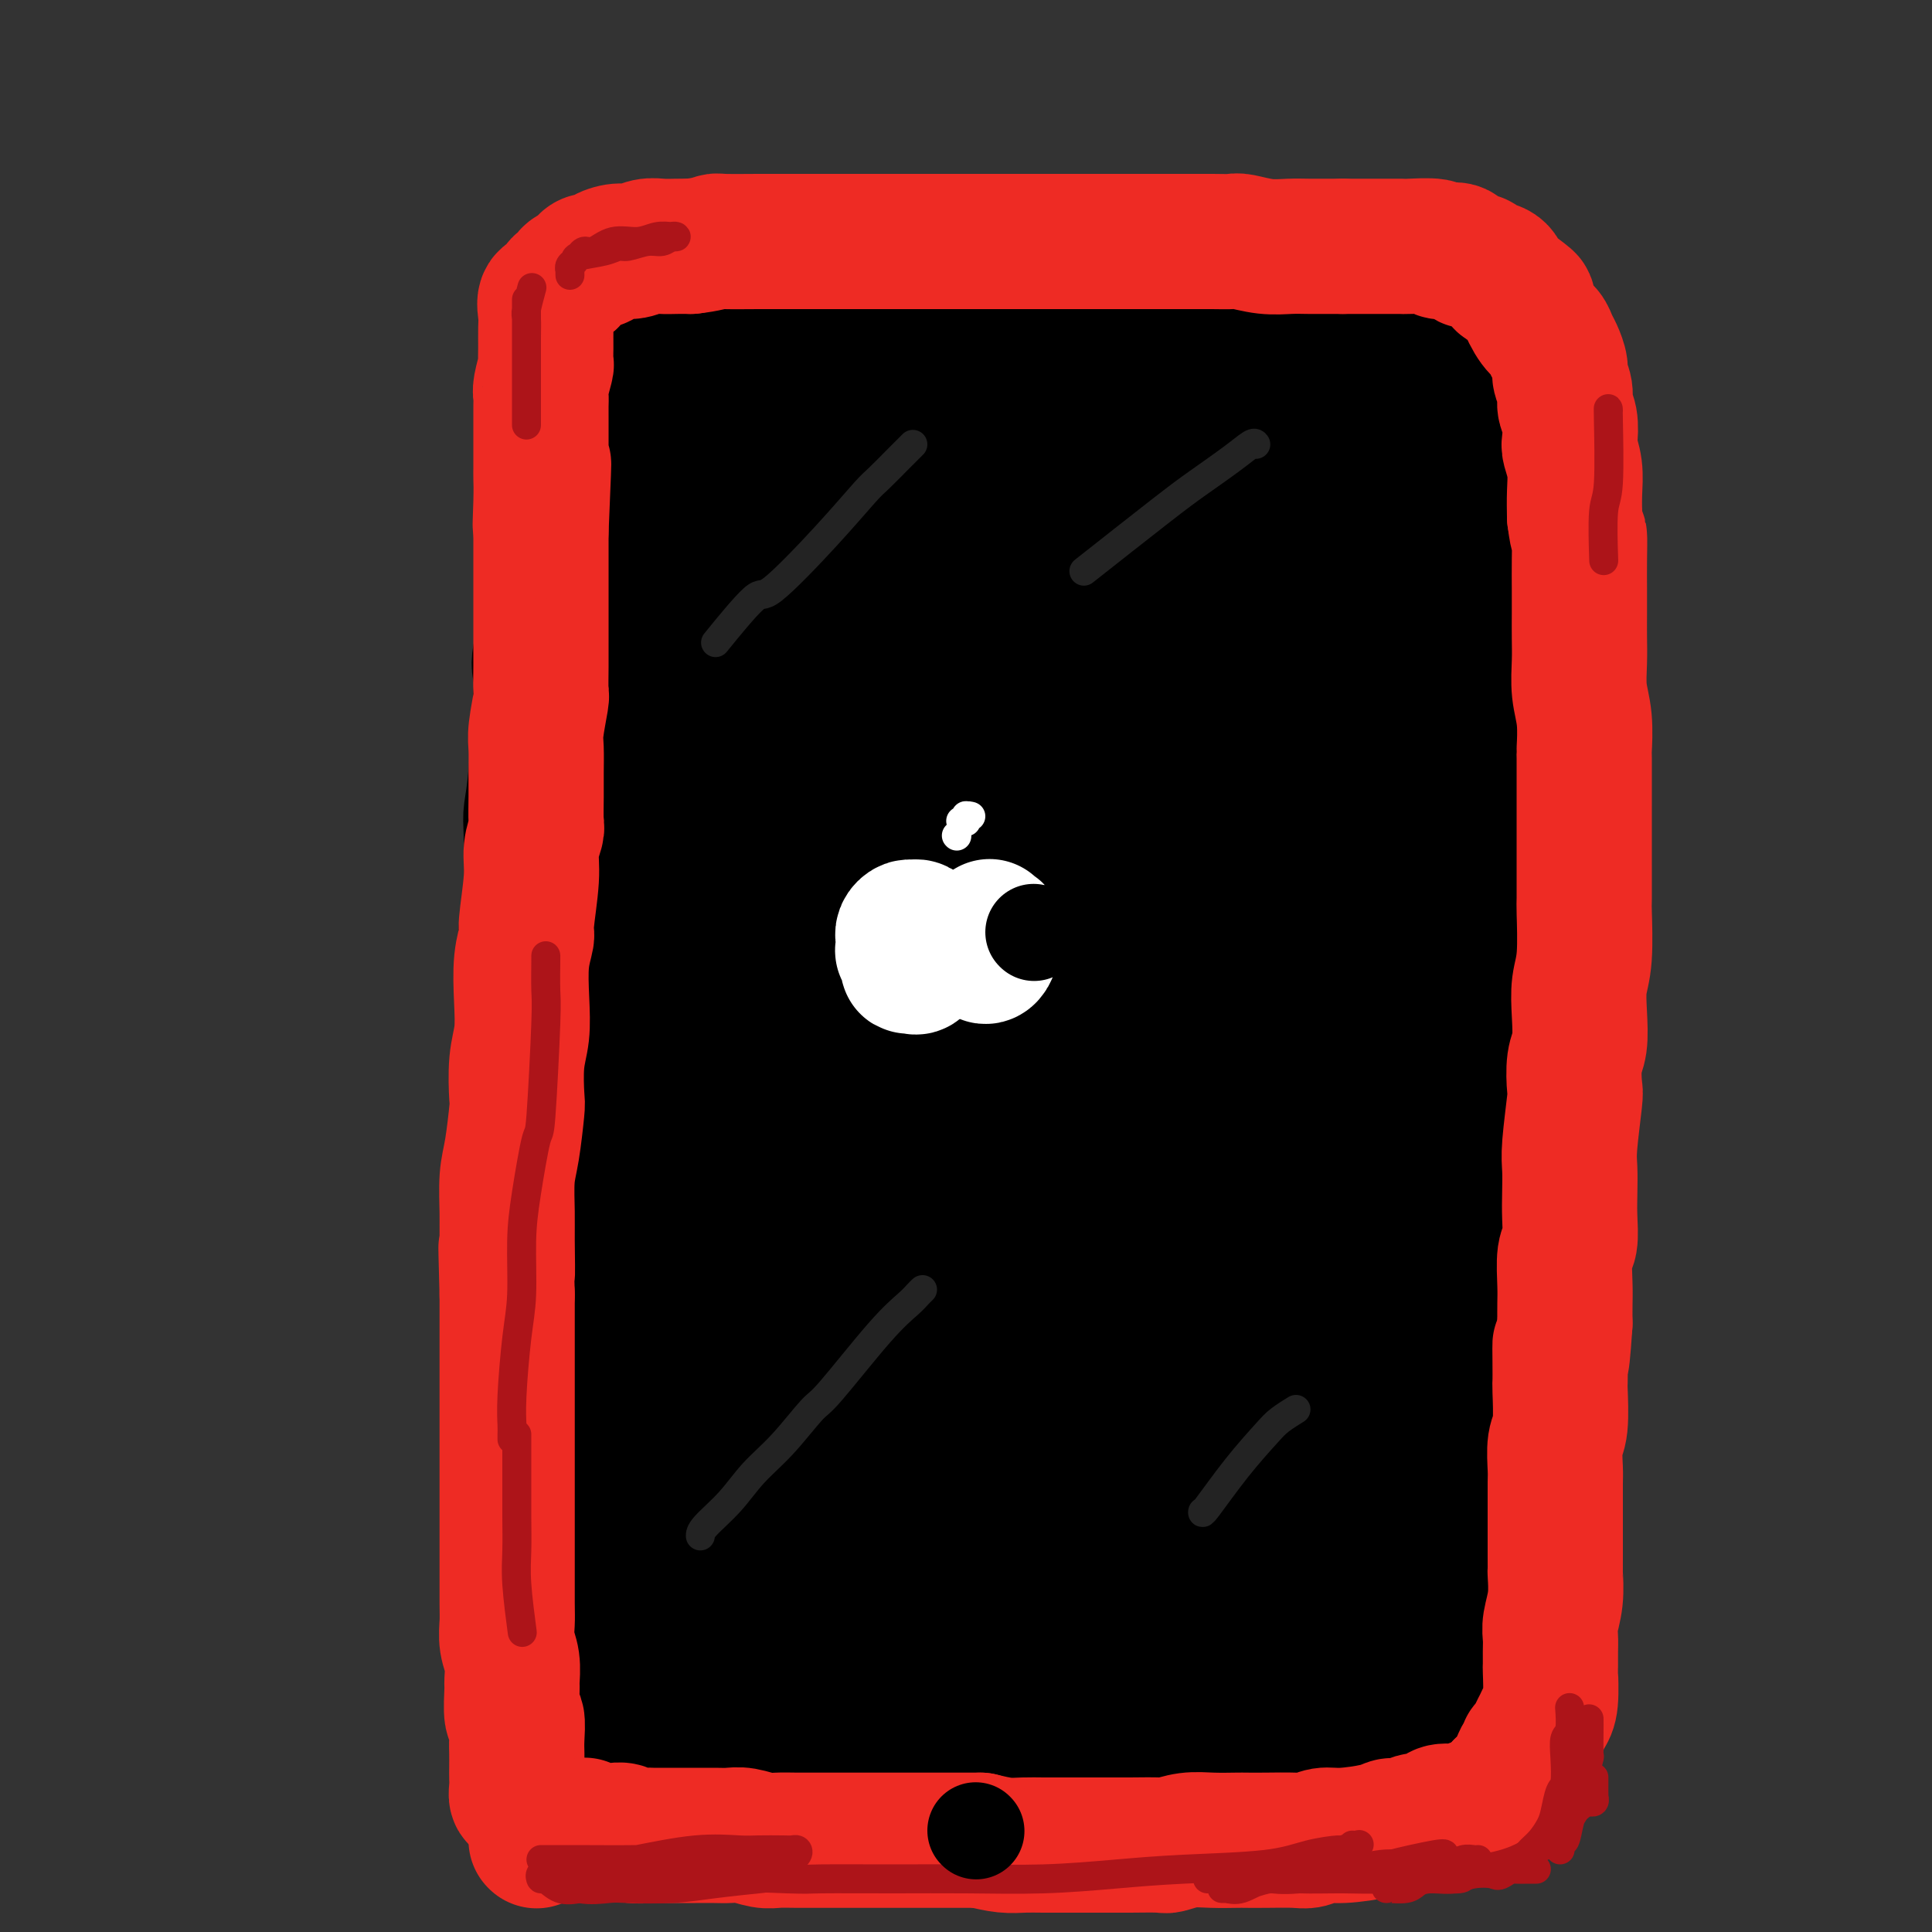 <svg viewBox='0 0 400 400' version='1.1' xmlns='http://www.w3.org/2000/svg' xmlns:xlink='http://www.w3.org/1999/xlink'><rect x="0" y="0" width="400" height="400" fill="#333333" stroke="none"/><g fill='none' stroke='rgb(0,0,0)' stroke-width='28' stroke-linecap='round' stroke-linejoin='round'><path d='M131,70c-0.301,1.032 -0.602,2.063 -1,3c-0.398,0.937 -0.891,1.779 -1,3c-0.109,1.221 0.168,2.822 0,5c-0.168,2.178 -0.781,4.934 -1,6c-0.219,1.066 -0.045,0.443 0,1c0.045,0.557 -0.041,2.296 0,4c0.041,1.704 0.207,3.375 0,5c-0.207,1.625 -0.788,3.205 -1,5c-0.212,1.795 -0.056,3.806 0,6c0.056,2.194 0.011,4.571 0,8c-0.011,3.429 0.011,7.911 0,10c-0.011,2.089 -0.055,1.787 0,3c0.055,1.213 0.211,3.942 0,8c-0.211,4.058 -0.788,9.444 -1,12c-0.212,2.556 -0.061,2.281 0,4c0.061,1.719 0.030,5.431 0,9c-0.030,3.569 -0.061,6.993 0,10c0.061,3.007 0.213,5.595 0,9c-0.213,3.405 -0.790,7.627 -1,11c-0.210,3.373 -0.054,5.898 0,9c0.054,3.102 0.004,6.781 0,10c-0.004,3.219 0.038,5.979 0,9c-0.038,3.021 -0.154,6.305 0,10c0.154,3.695 0.580,7.803 1,11c0.420,3.197 0.834,5.485 1,9c0.166,3.515 0.083,8.258 0,13'/><path d='M127,263c0.322,12.917 0.129,9.710 0,9c-0.129,-0.710 -0.192,1.078 0,3c0.192,1.922 0.639,3.977 1,6c0.361,2.023 0.636,4.012 1,6c0.364,1.988 0.815,3.973 1,6c0.185,2.027 0.102,4.094 0,6c-0.102,1.906 -0.223,3.650 0,5c0.223,1.350 0.792,2.307 1,4c0.208,1.693 0.057,4.121 0,5c-0.057,0.879 -0.020,0.209 0,0c0.020,-0.209 0.021,0.045 0,0c-0.021,-0.045 -0.066,-0.388 0,-1c0.066,-0.612 0.243,-1.492 0,-3c-0.243,-1.508 -0.906,-3.644 -1,-5c-0.094,-1.356 0.381,-1.933 0,-4c-0.381,-2.067 -1.619,-5.623 -2,-9c-0.381,-3.377 0.094,-6.576 0,-8c-0.094,-1.424 -0.757,-1.074 -1,-4c-0.243,-2.926 -0.065,-9.127 0,-12c0.065,-2.873 0.017,-2.417 0,-4c-0.017,-1.583 -0.001,-5.206 0,-8c0.001,-2.794 -0.011,-4.759 0,-7c0.011,-2.241 0.045,-4.759 0,-7c-0.045,-2.241 -0.171,-4.206 0,-6c0.171,-1.794 0.638,-3.416 1,-5c0.362,-1.584 0.619,-3.128 1,-5c0.381,-1.872 0.887,-4.071 1,-6c0.113,-1.929 -0.165,-3.589 0,-5c0.165,-1.411 0.775,-2.572 1,-5c0.225,-2.428 0.064,-6.122 0,-8c-0.064,-1.878 -0.032,-1.939 0,-2'/><path d='M131,199c0.618,-13.403 0.162,-6.909 0,-6c-0.162,0.909 -0.028,-3.767 0,-6c0.028,-2.233 -0.048,-2.025 0,-3c0.048,-0.975 0.219,-3.134 0,-5c-0.219,-1.866 -0.828,-3.439 -1,-5c-0.172,-1.561 0.094,-3.109 0,-5c-0.094,-1.891 -0.547,-4.126 -1,-6c-0.453,-1.874 -0.906,-3.387 -1,-5c-0.094,-1.613 0.171,-3.327 0,-5c-0.171,-1.673 -0.778,-3.306 -1,-5c-0.222,-1.694 -0.060,-3.449 0,-5c0.060,-1.551 0.016,-2.897 0,-5c-0.016,-2.103 -0.004,-4.962 0,-6c0.004,-1.038 0.001,-0.255 0,-2c-0.001,-1.745 -0.001,-6.018 0,-8c0.001,-1.982 0.001,-1.674 0,-2c-0.001,-0.326 -0.004,-1.288 0,-2c0.004,-0.712 0.015,-1.176 0,-2c-0.015,-0.824 -0.057,-2.009 0,-3c0.057,-0.991 0.211,-1.788 0,-3c-0.211,-1.212 -0.789,-2.839 -1,-4c-0.211,-1.161 -0.057,-1.857 0,-3c0.057,-1.143 0.015,-2.734 0,-4c-0.015,-1.266 -0.004,-2.207 0,-3c0.004,-0.793 0.001,-1.436 0,-3c-0.001,-1.564 -0.000,-4.047 0,-5c0.000,-0.953 0.000,-0.377 0,-1c-0.000,-0.623 -0.000,-2.445 0,-4c0.000,-1.555 0.000,-2.842 0,-4c-0.000,-1.158 -0.000,-2.188 0,-3c0.000,-0.812 0.000,-1.406 0,-2'/><path d='M126,74c-0.546,-19.703 0.590,-6.460 1,-2c0.410,4.460 0.094,0.138 0,-2c-0.094,-2.138 0.034,-2.091 0,-2c-0.034,0.091 -0.230,0.227 0,0c0.230,-0.227 0.887,-0.816 1,-1c0.113,-0.184 -0.318,0.039 0,0c0.318,-0.039 1.386,-0.339 2,-1c0.614,-0.661 0.773,-1.683 1,-2c0.227,-0.317 0.523,0.073 1,0c0.477,-0.073 1.135,-0.607 2,-1c0.865,-0.393 1.935,-0.645 3,-1c1.065,-0.355 2.123,-0.813 3,-1c0.877,-0.187 1.573,-0.103 2,0c0.427,0.103 0.585,0.224 2,0c1.415,-0.224 4.087,-0.792 5,-1c0.913,-0.208 0.066,-0.056 1,0c0.934,0.056 3.649,0.015 5,0c1.351,-0.015 1.338,-0.004 2,0c0.662,0.004 2.000,0.001 4,0c2.000,-0.001 4.662,-0.000 6,0c1.338,0.000 1.351,0.000 2,0c0.649,-0.000 1.933,-0.000 3,0c1.067,0.000 1.917,0.000 3,0c1.083,-0.000 2.399,-0.000 4,0c1.601,0.000 3.488,0.001 5,0c1.512,-0.001 2.651,-0.004 4,0c1.349,0.004 2.908,0.015 4,0c1.092,-0.015 1.715,-0.056 3,0c1.285,0.056 3.231,0.207 5,0c1.769,-0.207 3.363,-0.774 5,-1c1.637,-0.226 3.319,-0.113 5,0'/><path d='M210,59c12.121,-0.249 7.423,0.130 6,0c-1.423,-0.130 0.429,-0.767 2,-1c1.571,-0.233 2.861,-0.062 4,0c1.139,0.062 2.128,0.016 4,0c1.872,-0.016 4.629,-0.000 6,0c1.371,0.000 1.357,-0.014 2,0c0.643,0.014 1.942,0.056 3,0c1.058,-0.056 1.873,-0.211 3,0c1.127,0.211 2.566,0.789 4,1c1.434,0.211 2.864,0.056 4,0c1.136,-0.056 1.979,-0.011 3,0c1.021,0.011 2.219,-0.011 3,0c0.781,0.011 1.143,0.056 2,0c0.857,-0.056 2.207,-0.211 4,0c1.793,0.211 4.028,0.789 5,1c0.972,0.211 0.679,0.056 1,0c0.321,-0.056 1.255,-0.011 2,0c0.745,0.011 1.301,-0.011 2,0c0.699,0.011 1.542,0.055 2,0c0.458,-0.055 0.531,-0.208 1,0c0.469,0.208 1.333,0.776 2,1c0.667,0.224 1.137,0.104 2,0c0.863,-0.104 2.118,-0.193 3,0c0.882,0.193 1.392,0.667 2,1c0.608,0.333 1.315,0.524 2,1c0.685,0.476 1.349,1.237 2,2c0.651,0.763 1.288,1.528 2,2c0.712,0.472 1.500,0.652 2,1c0.500,0.348 0.711,0.863 1,1c0.289,0.137 0.654,-0.104 1,0c0.346,0.104 0.673,0.552 1,1'/><path d='M293,70c2.064,1.816 0.724,1.857 1,2c0.276,0.143 2.167,0.387 3,1c0.833,0.613 0.609,1.594 1,2c0.391,0.406 1.396,0.236 2,1c0.604,0.764 0.805,2.461 1,3c0.195,0.539 0.382,-0.081 1,1c0.618,1.081 1.668,3.864 2,5c0.332,1.136 -0.052,0.625 0,1c0.052,0.375 0.540,1.635 1,3c0.460,1.365 0.893,2.837 1,4c0.107,1.163 -0.111,2.019 0,3c0.111,0.981 0.552,2.086 1,3c0.448,0.914 0.905,1.638 1,3c0.095,1.362 -0.171,3.364 0,5c0.171,1.636 0.778,2.907 1,4c0.222,1.093 0.058,2.007 0,3c-0.058,0.993 -0.012,2.064 0,4c0.012,1.936 -0.011,4.737 0,6c0.011,1.263 0.055,0.988 0,2c-0.055,1.012 -0.211,3.311 0,5c0.211,1.689 0.789,2.766 1,4c0.211,1.234 0.057,2.623 0,4c-0.057,1.377 -0.015,2.742 0,4c0.015,1.258 0.004,2.411 0,4c-0.004,1.589 -0.001,3.616 0,5c0.001,1.384 0.000,2.127 0,4c-0.000,1.873 -0.000,4.878 0,6c0.000,1.122 0.000,0.363 0,1c-0.000,0.637 -0.000,2.672 0,4c0.000,1.328 0.000,1.951 0,3c-0.000,1.049 -0.000,2.525 0,4'/><path d='M310,174c0.293,11.882 0.026,5.587 0,4c-0.026,-1.587 0.189,1.533 0,5c-0.189,3.467 -0.783,7.281 -1,9c-0.217,1.719 -0.058,1.344 0,2c0.058,0.656 0.016,2.344 0,5c-0.016,2.656 -0.004,6.280 0,8c0.004,1.720 0.001,1.534 0,3c-0.001,1.466 -0.000,4.582 0,7c0.000,2.418 0.000,4.138 0,5c-0.000,0.862 -0.000,0.865 0,2c0.000,1.135 0.000,3.402 0,5c-0.000,1.598 -0.000,2.525 0,5c0.000,2.475 0.000,6.496 0,8c-0.000,1.504 -0.000,0.492 0,2c0.000,1.508 0.000,5.537 0,8c-0.000,2.463 -0.000,3.359 0,4c0.000,0.641 0.000,1.026 0,2c-0.000,0.974 -0.000,2.537 0,5c0.000,2.463 0.000,5.826 0,7c-0.000,1.174 -0.000,0.161 0,2c0.000,1.839 0.000,6.532 0,8c-0.000,1.468 -0.000,-0.288 0,1c0.000,1.288 0.000,5.621 0,7c-0.000,1.379 -0.000,-0.196 0,1c0.000,1.196 0.000,5.162 0,7c0.000,1.838 0.000,1.548 0,2c0.000,0.452 0.000,1.646 0,3c0.000,1.354 0.000,2.868 0,4c0.000,1.132 0.000,1.882 0,3c0.000,1.118 0.000,2.605 0,4c0.000,1.395 0.000,2.697 0,4'/><path d='M309,316c-0.094,22.095 0.171,6.331 0,2c-0.171,-4.331 -0.778,2.769 -1,6c-0.222,3.231 -0.058,2.592 0,3c0.058,0.408 0.012,1.861 0,3c-0.012,1.139 0.012,1.963 0,3c-0.012,1.037 -0.060,2.287 0,3c0.060,0.713 0.227,0.890 0,1c-0.227,0.110 -0.848,0.154 -1,1c-0.152,0.846 0.166,2.496 0,3c-0.166,0.504 -0.817,-0.136 -1,1c-0.183,1.136 0.103,4.048 0,5c-0.103,0.952 -0.596,-0.054 -1,0c-0.404,0.054 -0.719,1.170 -1,2c-0.281,0.830 -0.528,1.373 -1,2c-0.472,0.627 -1.168,1.337 -2,2c-0.832,0.663 -1.802,1.278 -3,2c-1.198,0.722 -2.626,1.551 -4,2c-1.374,0.449 -2.693,0.516 -4,1c-1.307,0.484 -2.603,1.383 -4,2c-1.397,0.617 -2.896,0.953 -4,1c-1.104,0.047 -1.812,-0.194 -3,0c-1.188,0.194 -2.854,0.823 -4,1c-1.146,0.177 -1.770,-0.097 -4,0c-2.230,0.097 -6.066,0.565 -9,1c-2.934,0.435 -4.965,0.838 -6,1c-1.035,0.162 -1.072,0.085 -2,0c-0.928,-0.085 -2.746,-0.177 -5,0c-2.254,0.177 -4.944,0.625 -7,1c-2.056,0.375 -3.477,0.678 -5,1c-1.523,0.322 -3.150,0.663 -5,1c-1.850,0.337 -3.925,0.668 -6,1'/><path d='M226,368c-10.357,1.487 -8.249,1.704 -8,2c0.249,0.296 -1.361,0.672 -3,1c-1.639,0.328 -3.307,0.610 -5,1c-1.693,0.390 -3.413,0.888 -5,1c-1.587,0.112 -3.042,-0.162 -5,0c-1.958,0.162 -4.418,0.760 -6,1c-1.582,0.240 -2.285,0.121 -3,0c-0.715,-0.121 -1.442,-0.243 -3,0c-1.558,0.243 -3.948,0.850 -5,1c-1.052,0.150 -0.768,-0.156 -2,0c-1.232,0.156 -3.981,0.773 -5,1c-1.019,0.227 -0.307,0.065 -1,0c-0.693,-0.065 -2.792,-0.031 -4,0c-1.208,0.031 -1.525,0.061 -2,0c-0.475,-0.061 -1.109,-0.212 -2,0c-0.891,0.212 -2.038,0.789 -3,1c-0.962,0.211 -1.739,0.057 -3,0c-1.261,-0.057 -3.007,-0.015 -4,0c-0.993,0.015 -1.234,0.005 -2,0c-0.766,-0.005 -2.058,-0.005 -3,0c-0.942,0.005 -1.534,0.015 -2,0c-0.466,-0.015 -0.807,-0.056 -2,0c-1.193,0.056 -3.239,0.207 -4,0c-0.761,-0.207 -0.239,-0.772 -1,-1c-0.761,-0.228 -2.806,-0.118 -4,0c-1.194,0.118 -1.538,0.242 -2,0c-0.462,-0.242 -1.044,-0.852 -2,-1c-0.956,-0.148 -2.287,0.167 -3,0c-0.713,-0.167 -0.807,-0.814 -1,-1c-0.193,-0.186 -0.484,0.090 -1,0c-0.516,-0.090 -1.258,-0.545 -2,-1'/><path d='M128,373c-5.672,-0.679 -1.853,-0.376 -1,-1c0.853,-0.624 -1.261,-2.174 -2,-3c-0.739,-0.826 -0.103,-0.929 0,-1c0.103,-0.071 -0.326,-0.110 -1,-1c-0.674,-0.890 -1.594,-2.632 -2,-3c-0.406,-0.368 -0.297,0.639 -1,0c-0.703,-0.639 -2.217,-2.925 -3,-4c-0.783,-1.075 -0.836,-0.941 -1,-1c-0.164,-0.059 -0.440,-0.312 -1,-1c-0.560,-0.688 -1.403,-1.811 -2,-3c-0.597,-1.189 -0.949,-2.444 -1,-3c-0.051,-0.556 0.197,-0.413 0,-1c-0.197,-0.587 -0.840,-1.905 -1,-3c-0.160,-1.095 0.163,-1.968 0,-3c-0.163,-1.032 -0.813,-2.225 -1,-3c-0.187,-0.775 0.090,-1.134 0,-3c-0.090,-1.866 -0.546,-5.239 -1,-7c-0.454,-1.761 -0.906,-1.909 -1,-3c-0.094,-1.091 0.171,-3.126 0,-5c-0.171,-1.874 -0.778,-3.588 -1,-5c-0.222,-1.412 -0.060,-2.522 0,-5c0.060,-2.478 0.016,-6.324 0,-8c-0.016,-1.676 -0.004,-1.180 0,-2c0.004,-0.820 0.001,-2.955 0,-6c-0.001,-3.045 -0.000,-7.001 0,-9c0.000,-1.999 0.000,-2.042 0,-3c-0.000,-0.958 -0.000,-2.831 0,-6c0.000,-3.169 0.000,-7.633 0,-10c-0.000,-2.367 -0.000,-2.637 0,-4c0.000,-1.363 0.000,-3.818 0,-6c-0.000,-2.182 -0.000,-4.091 0,-6'/><path d='M108,254c-0.000,-11.281 -0.001,-6.983 0,-8c0.001,-1.017 0.004,-7.348 0,-10c-0.004,-2.652 -0.015,-1.623 0,-4c0.015,-2.377 0.056,-8.158 0,-11c-0.056,-2.842 -0.207,-2.745 0,-4c0.207,-1.255 0.774,-3.862 1,-7c0.226,-3.138 0.112,-6.806 0,-10c-0.112,-3.194 -0.223,-5.915 0,-8c0.223,-2.085 0.781,-3.535 1,-7c0.219,-3.465 0.098,-8.945 0,-12c-0.098,-3.055 -0.173,-3.686 0,-5c0.173,-1.314 0.594,-3.312 1,-8c0.406,-4.688 0.797,-12.065 1,-16c0.203,-3.935 0.219,-4.427 0,-5c-0.219,-0.573 -0.672,-1.226 0,-4c0.672,-2.774 2.469,-7.669 3,-10c0.531,-2.331 -0.205,-2.099 0,-4c0.205,-1.901 1.349,-5.934 2,-9c0.651,-3.066 0.807,-5.163 1,-7c0.193,-1.837 0.422,-3.414 1,-6c0.578,-2.586 1.504,-6.181 2,-8c0.496,-1.819 0.564,-1.860 1,-3c0.436,-1.140 1.242,-3.377 2,-5c0.758,-1.623 1.467,-2.632 2,-4c0.533,-1.368 0.888,-3.094 2,-5c1.112,-1.906 2.981,-3.993 5,-6c2.019,-2.007 4.187,-3.936 6,-5c1.813,-1.064 3.269,-1.265 5,-2c1.731,-0.735 3.735,-2.006 6,-3c2.265,-0.994 4.790,-1.713 7,-2c2.210,-0.287 4.105,-0.144 6,0'/><path d='M163,56c3.277,-0.475 4.971,-0.663 7,-1c2.029,-0.337 4.394,-0.822 7,-1c2.606,-0.178 5.452,-0.048 8,0c2.548,0.048 4.797,0.013 7,0c2.203,-0.013 4.360,-0.003 6,0c1.640,0.003 2.762,-0.000 7,0c4.238,0.000 11.593,0.003 15,0c3.407,-0.003 2.866,-0.013 3,0c0.134,0.013 0.945,0.049 3,0c2.055,-0.049 5.356,-0.183 8,0c2.644,0.183 4.632,0.681 6,1c1.368,0.319 2.116,0.457 5,1c2.884,0.543 7.902,1.492 10,2c2.098,0.508 1.274,0.575 2,1c0.726,0.425 3.002,1.207 5,2c1.998,0.793 3.719,1.597 6,3c2.281,1.403 5.124,3.406 7,5c1.876,1.594 2.787,2.778 4,4c1.213,1.222 2.729,2.480 4,4c1.271,1.520 2.296,3.301 3,5c0.704,1.699 1.085,3.316 2,5c0.915,1.684 2.362,3.437 3,5c0.638,1.563 0.466,2.937 2,7c1.534,4.063 4.775,10.815 6,14c1.225,3.185 0.433,2.802 0,4c-0.433,1.198 -0.508,3.977 0,8c0.508,4.023 1.600,9.291 2,12c0.400,2.709 0.107,2.860 0,5c-0.107,2.140 -0.029,6.268 0,10c0.029,3.732 0.008,7.066 0,11c-0.008,3.934 -0.004,8.467 0,13'/><path d='M301,176c0.518,12.285 0.815,11.496 1,13c0.185,1.504 0.260,5.300 0,11c-0.260,5.700 -0.855,13.304 -1,17c-0.145,3.696 0.161,3.485 0,6c-0.161,2.515 -0.788,7.757 -1,12c-0.212,4.243 -0.007,7.486 0,11c0.007,3.514 -0.183,7.300 -1,11c-0.817,3.700 -2.260,7.315 -3,11c-0.740,3.685 -0.776,7.441 -1,11c-0.224,3.559 -0.635,6.919 -1,10c-0.365,3.081 -0.683,5.881 -1,8c-0.317,2.119 -0.632,3.558 -1,7c-0.368,3.442 -0.788,8.886 -1,11c-0.212,2.114 -0.217,0.896 -1,3c-0.783,2.104 -2.343,7.528 -3,10c-0.657,2.472 -0.409,1.991 -1,3c-0.591,1.009 -2.021,3.509 -4,6c-1.979,2.491 -4.509,4.972 -7,7c-2.491,2.028 -4.944,3.604 -8,5c-3.056,1.396 -6.717,2.613 -10,4c-3.283,1.387 -6.190,2.944 -10,4c-3.810,1.056 -8.524,1.612 -13,2c-4.476,0.388 -8.715,0.607 -13,1c-4.285,0.393 -8.617,0.959 -13,1c-4.383,0.041 -8.816,-0.444 -13,-1c-4.184,-0.556 -8.120,-1.181 -12,-2c-3.880,-0.819 -7.705,-1.830 -11,-3c-3.295,-1.170 -6.058,-2.499 -9,-4c-2.942,-1.501 -6.061,-3.173 -9,-5c-2.939,-1.827 -5.697,-3.808 -8,-6c-2.303,-2.192 -4.152,-4.596 -6,-7'/><path d='M140,333c-4.704,-4.094 -4.963,-5.328 -6,-10c-1.037,-4.672 -2.852,-12.780 -4,-16c-1.148,-3.220 -1.628,-1.550 -2,-6c-0.372,-4.450 -0.636,-15.019 -1,-19c-0.364,-3.981 -0.830,-1.373 -1,-7c-0.170,-5.627 -0.045,-19.491 0,-25c0.045,-5.509 0.012,-2.665 0,-8c-0.012,-5.335 -0.001,-18.849 0,-25c0.001,-6.151 -0.006,-4.941 0,-8c0.006,-3.059 0.026,-10.389 0,-17c-0.026,-6.611 -0.096,-12.502 0,-18c0.096,-5.498 0.359,-10.603 1,-15c0.641,-4.397 1.659,-8.088 4,-15c2.341,-6.912 6.004,-17.047 8,-22c1.996,-4.953 2.326,-4.725 4,-7c1.674,-2.275 4.692,-7.052 8,-11c3.308,-3.948 6.904,-7.067 10,-10c3.096,-2.933 5.691,-5.679 12,-8c6.309,-2.321 16.333,-4.217 21,-5c4.667,-0.783 3.977,-0.451 7,0c3.023,0.451 9.761,1.023 15,2c5.239,0.977 8.981,2.360 13,5c4.019,2.640 8.316,6.536 12,10c3.684,3.464 6.757,6.497 11,15c4.243,8.503 9.657,22.477 12,29c2.343,6.523 1.617,5.595 2,10c0.383,4.405 1.876,14.142 3,23c1.124,8.858 1.879,16.838 2,25c0.121,8.162 -0.390,16.505 -1,25c-0.610,8.495 -1.317,17.141 -3,25c-1.683,7.859 -4.341,14.929 -7,22'/><path d='M260,272c-4.355,9.262 -11.741,21.419 -15,27c-3.259,5.581 -2.389,4.588 -5,7c-2.611,2.412 -8.703,8.228 -14,12c-5.297,3.772 -9.800,5.499 -14,7c-4.200,1.501 -8.097,2.775 -14,2c-5.903,-0.775 -13.812,-3.599 -20,-7c-6.188,-3.401 -10.655,-7.377 -13,-10c-2.345,-2.623 -2.567,-3.891 -5,-8c-2.433,-4.109 -7.075,-11.058 -11,-18c-3.925,-6.942 -7.133,-13.876 -9,-22c-1.867,-8.124 -2.393,-17.436 -3,-27c-0.607,-9.564 -1.294,-19.378 -1,-29c0.294,-9.622 1.568,-19.052 3,-28c1.432,-8.948 3.021,-17.414 5,-26c1.979,-8.586 4.347,-17.292 6,-25c1.653,-7.708 2.589,-14.420 7,-23c4.411,-8.580 12.297,-19.030 16,-24c3.703,-4.970 3.225,-4.461 5,-6c1.775,-1.539 5.804,-5.127 13,-7c7.196,-1.873 17.560,-2.032 23,-2c5.440,0.032 5.955,0.253 9,1c3.045,0.747 8.618,2.019 16,6c7.382,3.981 16.571,10.672 21,14c4.429,3.328 4.098,3.292 6,6c1.902,2.708 6.038,8.161 9,13c2.962,4.839 4.751,9.063 6,14c1.249,4.937 1.959,10.585 2,16c0.041,5.415 -0.587,10.596 -2,16c-1.413,5.404 -3.611,11.032 -6,16c-2.389,4.968 -4.968,9.277 -8,14c-3.032,4.723 -6.516,9.862 -10,15'/><path d='M257,196c-5.907,9.360 -8.674,10.260 -12,13c-3.326,2.740 -7.210,7.320 -13,12c-5.790,4.680 -13.487,9.460 -20,12c-6.513,2.540 -11.841,2.839 -15,3c-3.159,0.161 -4.149,0.183 -8,-1c-3.851,-1.183 -10.564,-3.571 -16,-6c-5.436,-2.429 -9.594,-4.900 -15,-11c-5.406,-6.100 -12.061,-15.830 -15,-21c-2.939,-5.170 -2.162,-5.780 -3,-9c-0.838,-3.220 -3.292,-9.051 -4,-18c-0.708,-8.949 0.331,-21.016 1,-27c0.669,-5.984 0.969,-5.886 2,-10c1.031,-4.114 2.793,-12.441 5,-19c2.207,-6.559 4.861,-11.352 8,-16c3.139,-4.648 6.765,-9.152 10,-13c3.235,-3.848 6.081,-7.040 11,-9c4.919,-1.960 11.912,-2.687 15,-3c3.088,-0.313 2.270,-0.213 4,0c1.730,0.213 6.009,0.538 9,1c2.991,0.462 4.694,1.060 6,2c1.306,0.940 2.216,2.220 3,3c0.784,0.780 1.442,1.060 1,1c-0.442,-0.060 -1.986,-0.459 -4,-1c-2.014,-0.541 -4.500,-1.224 -9,-2c-4.500,-0.776 -11.016,-1.645 -17,-2c-5.984,-0.355 -11.436,-0.197 -16,0c-4.564,0.197 -8.239,0.431 -14,2c-5.761,1.569 -13.606,4.472 -17,6c-3.394,1.528 -2.337,1.681 -3,3c-0.663,1.319 -3.047,3.806 -4,6c-0.953,2.194 -0.477,4.097 0,6'/><path d='M127,98c0.599,2.002 2.098,4.007 4,5c1.902,0.993 4.209,0.974 7,1c2.791,0.026 6.066,0.097 10,-1c3.934,-1.097 8.527,-3.361 12,-5c3.473,-1.639 5.826,-2.653 9,-7c3.174,-4.347 7.171,-12.026 9,-15c1.829,-2.974 1.491,-1.243 1,-1c-0.491,0.243 -1.137,-1.003 -2,-1c-0.863,0.003 -1.945,1.255 -3,2c-1.055,0.745 -2.085,0.981 -4,4c-1.915,3.019 -4.717,8.819 -7,13c-2.283,4.181 -4.049,6.742 -7,16c-2.951,9.258 -7.087,25.214 -9,33c-1.913,7.786 -1.603,7.403 -2,12c-0.397,4.597 -1.500,14.176 -1,22c0.500,7.824 2.603,13.895 5,19c2.397,5.105 5.087,9.246 8,12c2.913,2.754 6.050,4.121 9,4c2.950,-0.121 5.713,-1.730 9,-5c3.287,-3.270 7.098,-8.202 11,-15c3.902,-6.798 7.894,-15.463 11,-22c3.106,-6.537 5.325,-10.944 8,-19c2.675,-8.056 5.805,-19.759 7,-25c1.195,-5.241 0.453,-4.020 0,-6c-0.453,-1.980 -0.618,-7.162 -1,-10c-0.382,-2.838 -0.981,-3.332 -2,-4c-1.019,-0.668 -2.459,-1.509 -4,-1c-1.541,0.509 -3.184,2.368 -6,5c-2.816,2.632 -6.805,6.038 -12,14c-5.195,7.962 -11.598,20.481 -18,33'/><path d='M169,156c-4.817,9.147 -7.859,15.515 -11,25c-3.141,9.485 -6.381,22.088 -8,29c-1.619,6.912 -1.615,8.133 -2,13c-0.385,4.867 -1.157,13.379 -1,22c0.157,8.621 1.243,17.351 2,22c0.757,4.649 1.183,5.215 2,6c0.817,0.785 2.023,1.787 4,-3c1.977,-4.787 4.724,-15.362 6,-21c1.276,-5.638 1.080,-6.337 3,-14c1.920,-7.663 5.955,-22.289 9,-34c3.045,-11.711 5.100,-20.506 7,-29c1.900,-8.494 3.644,-16.687 5,-24c1.356,-7.313 2.323,-13.745 3,-19c0.677,-5.255 1.064,-9.332 1,-13c-0.064,-3.668 -0.581,-6.927 -1,-9c-0.419,-2.073 -0.741,-2.962 -1,-3c-0.259,-0.038 -0.454,0.774 -1,1c-0.546,0.226 -1.442,-0.133 -4,6c-2.558,6.133 -6.778,18.759 -9,25c-2.222,6.241 -2.447,6.096 -4,11c-1.553,4.904 -4.436,14.857 -7,24c-2.564,9.143 -4.810,17.477 -7,26c-2.190,8.523 -4.323,17.236 -6,26c-1.677,8.764 -2.899,17.579 -4,26c-1.101,8.421 -2.083,16.448 -3,24c-0.917,7.552 -1.769,14.628 -2,21c-0.231,6.372 0.159,12.039 0,17c-0.159,4.961 -0.867,9.216 0,13c0.867,3.784 3.310,7.096 4,9c0.690,1.904 -0.374,2.401 1,0c1.374,-2.401 5.187,-7.701 9,-13'/><path d='M154,320c1.870,-3.160 1.545,-4.558 4,-10c2.455,-5.442 7.691,-14.926 13,-24c5.309,-9.074 10.691,-17.738 16,-26c5.309,-8.262 10.543,-16.123 15,-22c4.457,-5.877 8.135,-9.769 11,-13c2.865,-3.231 4.915,-5.802 6,-6c1.085,-0.198 1.203,1.977 1,3c-0.203,1.023 -0.728,0.895 -3,4c-2.272,3.105 -6.292,9.442 -10,15c-3.708,5.558 -7.105,10.335 -14,20c-6.895,9.665 -17.289,24.217 -22,31c-4.711,6.783 -3.739,5.798 -6,9c-2.261,3.202 -7.754,10.592 -11,16c-3.246,5.408 -4.243,8.834 -5,12c-0.757,3.166 -1.272,6.071 -1,8c0.272,1.929 1.332,2.880 3,3c1.668,0.120 3.944,-0.592 9,-3c5.056,-2.408 12.892,-6.511 20,-10c7.108,-3.489 13.487,-6.362 20,-9c6.513,-2.638 13.158,-5.039 19,-7c5.842,-1.961 10.880,-3.480 15,-4c4.120,-0.520 7.322,-0.041 9,0c1.678,0.041 1.833,-0.356 2,0c0.167,0.356 0.347,1.466 -2,3c-2.347,1.534 -7.222,3.491 -13,6c-5.778,2.509 -12.459,5.569 -20,9c-7.541,3.431 -15.940,7.231 -23,10c-7.060,2.769 -12.779,4.505 -21,8c-8.221,3.495 -18.944,8.749 -24,11c-5.056,2.251 -4.445,1.500 -5,2c-0.555,0.500 -2.278,2.250 -4,4'/><path d='M133,360c-17.231,7.958 -5.310,2.852 0,1c5.310,-1.852 4.008,-0.449 7,-1c2.992,-0.551 10.278,-3.055 17,-5c6.722,-1.945 12.880,-3.330 20,-5c7.120,-1.670 15.203,-3.626 22,-5c6.797,-1.374 12.307,-2.166 21,-3c8.693,-0.834 20.570,-1.709 26,-2c5.430,-0.291 4.414,0.001 6,0c1.586,-0.001 5.774,-0.295 8,0c2.226,0.295 2.491,1.178 2,2c-0.491,0.822 -1.739,1.582 -3,2c-1.261,0.418 -2.535,0.495 -5,1c-2.465,0.505 -6.122,1.440 -9,2c-2.878,0.560 -4.976,0.746 -7,1c-2.024,0.254 -3.973,0.576 -5,0c-1.027,-0.576 -1.131,-2.050 -1,-3c0.131,-0.950 0.498,-1.374 1,-2c0.502,-0.626 1.138,-1.452 4,-5c2.862,-3.548 7.951,-9.818 10,-13c2.049,-3.182 1.057,-3.277 2,-5c0.943,-1.723 3.820,-5.075 6,-9c2.180,-3.925 3.661,-8.422 5,-12c1.339,-3.578 2.535,-6.238 4,-12c1.465,-5.762 3.200,-14.625 4,-19c0.800,-4.375 0.664,-4.263 1,-7c0.336,-2.737 1.143,-8.322 2,-14c0.857,-5.678 1.763,-11.450 2,-16c0.237,-4.550 -0.194,-7.879 1,-16c1.194,-8.121 4.014,-21.032 5,-27c0.986,-5.968 0.139,-4.991 0,-8c-0.139,-3.009 0.431,-10.005 1,-17'/><path d='M280,163c2.522,-21.945 0.826,-14.809 0,-15c-0.826,-0.191 -0.782,-7.711 -1,-13c-0.218,-5.289 -0.697,-8.349 -1,-12c-0.303,-3.651 -0.428,-7.894 0,-11c0.428,-3.106 1.411,-5.074 2,-6c0.589,-0.926 0.785,-0.810 1,-1c0.215,-0.190 0.449,-0.686 1,0c0.551,0.686 1.421,2.555 2,4c0.579,1.445 0.869,2.466 2,9c1.131,6.534 3.102,18.580 4,24c0.898,5.420 0.723,4.215 1,8c0.277,3.785 1.006,12.562 2,20c0.994,7.438 2.254,13.537 3,20c0.746,6.463 0.977,13.289 1,20c0.023,6.711 -0.164,13.306 -1,20c-0.836,6.694 -2.323,13.487 -4,20c-1.677,6.513 -3.546,12.747 -6,19c-2.454,6.253 -5.495,12.524 -9,18c-3.505,5.476 -7.475,10.157 -12,15c-4.525,4.843 -9.604,9.847 -15,14c-5.396,4.153 -11.110,7.454 -17,11c-5.890,3.546 -11.954,7.336 -18,10c-6.046,2.664 -12.072,4.200 -18,6c-5.928,1.800 -11.759,3.864 -19,4c-7.241,0.136 -15.891,-1.655 -22,-4c-6.109,-2.345 -9.677,-5.245 -12,-7c-2.323,-1.755 -3.401,-2.365 -5,-6c-1.599,-3.635 -3.717,-10.294 -5,-16c-1.283,-5.706 -1.730,-10.459 -1,-17c0.730,-6.541 2.637,-14.869 5,-23c2.363,-8.131 5.181,-16.066 8,-24'/><path d='M146,250c5.721,-14.289 13.522,-26.513 17,-33c3.478,-6.487 2.632,-7.239 5,-12c2.368,-4.761 7.949,-13.531 12,-20c4.051,-6.469 6.573,-10.638 12,-18c5.427,-7.362 13.758,-17.918 18,-23c4.242,-5.082 4.394,-4.692 6,-7c1.606,-2.308 4.665,-7.315 10,-11c5.335,-3.685 12.944,-6.048 16,-7c3.056,-0.952 1.557,-0.493 3,0c1.443,0.493 5.827,1.020 9,3c3.173,1.980 5.135,5.414 7,9c1.865,3.586 3.635,7.324 4,17c0.365,9.676 -0.673,25.290 -3,38c-2.327,12.710 -5.944,22.517 -8,28c-2.056,5.483 -2.553,6.641 -5,13c-2.447,6.359 -6.846,17.919 -11,27c-4.154,9.081 -8.062,15.682 -12,22c-3.938,6.318 -7.904,12.352 -12,17c-4.096,4.648 -8.320,7.909 -12,10c-3.680,2.091 -6.815,3.013 -10,3c-3.185,-0.013 -6.421,-0.961 -9,-3c-2.579,-2.039 -4.502,-5.168 -6,-9c-1.498,-3.832 -2.570,-8.367 -3,-14c-0.430,-5.633 -0.219,-12.364 1,-20c1.219,-7.636 3.447,-16.177 6,-25c2.553,-8.823 5.432,-17.927 9,-27c3.568,-9.073 7.823,-18.113 12,-26c4.177,-7.887 8.274,-14.619 12,-21c3.726,-6.381 7.080,-12.410 10,-17c2.920,-4.590 5.406,-7.740 8,-9c2.594,-1.260 5.297,-0.630 8,0'/><path d='M240,135c2.566,0.893 4.981,3.124 7,7c2.019,3.876 3.641,9.395 5,16c1.359,6.605 2.456,14.296 3,23c0.544,8.704 0.536,18.421 0,28c-0.536,9.579 -1.601,19.019 -3,28c-1.399,8.981 -3.133,17.502 -5,25c-1.867,7.498 -3.866,13.972 -6,19c-2.134,5.028 -4.403,8.608 -7,11c-2.597,2.392 -5.524,3.594 -8,4c-2.476,0.406 -4.503,0.014 -7,-2c-2.497,-2.014 -5.463,-5.651 -8,-9c-2.537,-3.349 -4.643,-6.409 -6,-16c-1.357,-9.591 -1.963,-25.711 -2,-34c-0.037,-8.289 0.496,-8.746 2,-15c1.504,-6.254 3.979,-18.304 7,-29c3.021,-10.696 6.587,-20.039 10,-29c3.413,-8.961 6.674,-17.539 9,-24c2.326,-6.461 3.717,-10.803 5,-15c1.283,-4.197 2.457,-8.247 4,-9c1.543,-0.753 3.454,1.792 4,3c0.546,1.208 -0.274,1.080 0,5c0.274,3.920 1.643,11.887 2,20c0.357,8.113 -0.298,16.372 -1,26c-0.702,9.628 -1.450,20.627 -2,31c-0.550,10.373 -0.902,20.121 -2,30c-1.098,9.879 -2.943,19.888 -4,28c-1.057,8.112 -1.328,14.328 -3,21c-1.672,6.672 -4.747,13.799 -7,17c-2.253,3.201 -3.683,2.477 -5,2c-1.317,-0.477 -2.519,-0.708 -4,-4c-1.481,-3.292 -3.240,-9.646 -5,-16'/><path d='M213,277c-1.088,-6.330 -1.308,-14.155 0,-23c1.308,-8.845 4.142,-18.709 6,-27c1.858,-8.291 2.738,-15.007 7,-26c4.262,-10.993 11.905,-26.262 15,-33c3.095,-6.738 1.643,-4.946 3,-8c1.357,-3.054 5.524,-10.954 7,-13c1.476,-2.046 0.260,1.762 0,3c-0.260,1.238 0.435,-0.094 -2,6c-2.435,6.094 -8.001,19.613 -13,32c-4.999,12.387 -9.433,23.643 -12,30c-2.567,6.357 -3.269,7.815 -6,15c-2.731,7.185 -7.490,20.098 -11,30c-3.510,9.902 -5.770,16.791 -8,23c-2.230,6.209 -4.430,11.736 -6,16c-1.570,4.264 -2.510,7.266 -3,8c-0.490,0.734 -0.528,-0.799 1,-5c1.528,-4.201 4.624,-11.071 6,-15c1.376,-3.929 1.034,-4.918 3,-10c1.966,-5.082 6.241,-14.259 10,-22c3.759,-7.741 7.002,-14.048 10,-20c2.998,-5.952 5.751,-11.549 8,-16c2.249,-4.451 3.994,-7.754 5,-10c1.006,-2.246 1.275,-3.433 1,-4c-0.275,-0.567 -1.093,-0.514 -2,0c-0.907,0.514 -1.903,1.490 -3,3c-1.097,1.510 -2.294,3.553 -4,5c-1.706,1.447 -3.921,2.299 -6,3c-2.079,0.701 -4.021,1.250 -5,1c-0.979,-0.250 -0.994,-1.298 -1,-3c-0.006,-1.702 -0.002,-4.058 0,-5c0.002,-0.942 0.001,-0.471 0,0'/><path d='M247,124c-0.099,-0.879 -0.198,-1.759 0,-3c0.198,-1.241 0.694,-2.845 1,-4c0.306,-1.155 0.421,-1.861 1,-6c0.579,-4.139 1.622,-11.710 2,-15c0.378,-3.290 0.093,-2.300 0,-4c-0.093,-1.700 0.007,-6.091 0,-8c-0.007,-1.909 -0.121,-1.336 -1,-1c-0.879,0.336 -2.524,0.436 -5,2c-2.476,1.564 -5.783,4.593 -8,6c-2.217,1.407 -3.343,1.190 -6,3c-2.657,1.810 -6.846,5.645 -11,10c-4.154,4.355 -8.275,9.229 -12,14c-3.725,4.771 -7.056,9.439 -10,14c-2.944,4.561 -5.503,9.016 -10,16c-4.497,6.984 -10.933,16.498 -14,21c-3.067,4.502 -2.765,3.992 -4,6c-1.235,2.008 -4.006,6.536 -7,13c-2.994,6.464 -6.211,14.866 -8,19c-1.789,4.134 -2.149,4.002 -3,6c-0.851,1.998 -2.194,6.126 -4,12c-1.806,5.874 -4.074,13.494 -5,17c-0.926,3.506 -0.509,2.900 -1,5c-0.491,2.100 -1.890,6.907 -3,11c-1.110,4.093 -1.932,7.472 -3,11c-1.068,3.528 -2.381,7.206 -3,11c-0.619,3.794 -0.543,7.703 -1,11c-0.457,3.297 -1.446,5.980 -2,10c-0.554,4.020 -0.674,9.376 -1,12c-0.326,2.624 -0.857,2.514 -1,4c-0.143,1.486 0.102,4.567 0,7c-0.102,2.433 -0.551,4.216 -1,6'/><path d='M127,330c-0.916,8.865 -0.206,6.028 0,6c0.206,-0.028 -0.092,2.753 0,5c0.092,2.247 0.573,3.961 1,5c0.427,1.039 0.801,1.404 1,2c0.199,0.596 0.222,1.425 2,3c1.778,1.575 5.311,3.896 6,5c0.689,1.104 -1.467,0.990 2,1c3.467,0.010 12.557,0.144 16,0c3.443,-0.144 1.240,-0.568 6,-2c4.760,-1.432 16.484,-3.874 22,-5c5.516,-1.126 4.826,-0.937 7,-2c2.174,-1.063 7.214,-3.379 15,-5c7.786,-1.621 18.319,-2.546 23,-3c4.681,-0.454 3.511,-0.435 6,-1c2.489,-0.565 8.636,-1.714 13,-2c4.364,-0.286 6.945,0.289 10,0c3.055,-0.289 6.583,-1.443 9,-2c2.417,-0.557 3.724,-0.517 6,-2c2.276,-1.483 5.521,-4.489 7,-6c1.479,-1.511 1.192,-1.527 2,-3c0.808,-1.473 2.712,-4.404 4,-8c1.288,-3.596 1.960,-7.857 2,-10c0.040,-2.143 -0.553,-2.167 -1,-3c-0.447,-0.833 -0.748,-2.474 -1,-3c-0.252,-0.526 -0.454,0.062 -1,0c-0.546,-0.062 -1.435,-0.775 -2,0c-0.565,0.775 -0.806,3.039 -2,6c-1.194,2.961 -3.341,6.618 -5,10c-1.659,3.382 -2.831,6.487 -4,10c-1.169,3.513 -2.334,7.432 -3,10c-0.666,2.568 -0.833,3.784 -1,5'/><path d='M267,341c-2.721,7.088 -2.022,4.308 -2,3c0.022,-1.308 -0.632,-1.143 -1,-1c-0.368,0.143 -0.449,0.266 -1,-1c-0.551,-1.266 -1.570,-3.920 -3,-7c-1.430,-3.080 -3.269,-6.587 -5,-10c-1.731,-3.413 -3.354,-6.732 -5,-9c-1.646,-2.268 -3.317,-3.483 -5,-5c-1.683,-1.517 -3.379,-3.334 -5,-4c-1.621,-0.666 -3.167,-0.179 -4,0c-0.833,0.179 -0.952,0.051 -1,0c-0.048,-0.051 -0.024,-0.026 0,0'/></g>
<g fill='none' stroke='rgb(238,43,36)' stroke-width='28' stroke-linecap='round' stroke-linejoin='round'><path d='M108,372c0.113,-0.047 0.226,-0.095 0,0c-0.226,0.095 -0.793,0.331 -1,0c-0.207,-0.331 -0.056,-1.231 0,-2c0.056,-0.769 0.016,-1.409 0,-2c-0.016,-0.591 -0.008,-1.134 0,-2c0.008,-0.866 0.016,-2.053 0,-3c-0.016,-0.947 -0.057,-1.652 0,-3c0.057,-1.348 0.212,-3.340 0,-4c-0.212,-0.660 -0.793,0.011 -1,-1c-0.207,-1.011 -0.041,-3.706 0,-5c0.041,-1.294 -0.041,-1.188 0,-2c0.041,-0.812 0.207,-2.540 0,-4c-0.207,-1.460 -0.788,-2.650 -1,-4c-0.212,-1.350 -0.057,-2.861 0,-4c0.057,-1.139 0.015,-1.907 0,-4c-0.015,-2.093 -0.004,-5.512 0,-7c0.004,-1.488 0.001,-1.045 0,-2c-0.001,-0.955 -0.000,-3.309 0,-5c0.000,-1.691 0.000,-2.718 0,-5c-0.000,-2.282 -0.000,-5.817 0,-7c0.000,-1.183 0.000,-0.014 0,-2c-0.000,-1.986 -0.000,-7.126 0,-9c0.000,-1.874 0.000,-0.482 0,-2c-0.000,-1.518 -0.000,-5.945 0,-8c0.000,-2.055 0.000,-1.736 0,-3c-0.000,-1.264 -0.000,-4.109 0,-6c0.000,-1.891 0.000,-2.826 0,-4c-0.000,-1.174 -0.000,-2.587 0,-4'/><path d='M105,268c-0.463,-16.929 -0.121,-7.251 0,-5c0.121,2.251 0.022,-2.924 0,-6c-0.022,-3.076 0.033,-4.052 0,-6c-0.033,-1.948 -0.153,-4.870 0,-7c0.153,-2.130 0.581,-3.470 1,-6c0.419,-2.530 0.831,-6.249 1,-8c0.169,-1.751 0.097,-1.534 0,-3c-0.097,-1.466 -0.218,-4.613 0,-7c0.218,-2.387 0.775,-4.012 1,-6c0.225,-1.988 0.117,-4.337 0,-7c-0.117,-2.663 -0.243,-5.639 0,-8c0.243,-2.361 0.853,-4.107 1,-5c0.147,-0.893 -0.171,-0.933 0,-3c0.171,-2.067 0.830,-6.163 1,-9c0.170,-2.837 -0.151,-4.417 0,-6c0.151,-1.583 0.773,-3.169 1,-4c0.227,-0.831 0.060,-0.908 0,-2c-0.060,-1.092 -0.012,-3.200 0,-5c0.012,-1.800 -0.011,-3.291 0,-5c0.011,-1.709 0.055,-3.635 0,-5c-0.055,-1.365 -0.211,-2.168 0,-4c0.211,-1.832 0.789,-4.691 1,-6c0.211,-1.309 0.057,-1.067 0,-2c-0.057,-0.933 -0.015,-3.040 0,-5c0.015,-1.960 0.004,-3.774 0,-5c-0.004,-1.226 -0.001,-1.866 0,-3c0.001,-1.134 0.000,-2.762 0,-4c-0.000,-1.238 -0.000,-2.084 0,-3c0.000,-0.916 0.000,-1.900 0,-4c-0.000,-2.100 -0.000,-5.314 0,-7c0.000,-1.686 0.000,-1.843 0,-2'/><path d='M112,110c1.083,-25.303 0.290,-9.560 0,-4c-0.290,5.560 -0.078,0.936 0,-2c0.078,-2.936 0.021,-4.182 0,-5c-0.021,-0.818 -0.006,-1.206 0,-2c0.006,-0.794 0.002,-1.995 0,-4c-0.002,-2.005 -0.001,-4.814 0,-6c0.001,-1.186 0.004,-0.749 0,-1c-0.004,-0.251 -0.015,-1.189 0,-2c0.015,-0.811 0.057,-1.493 0,-2c-0.057,-0.507 -0.211,-0.838 0,-2c0.211,-1.162 0.789,-3.153 1,-4c0.211,-0.847 0.055,-0.549 0,-1c-0.055,-0.451 -0.008,-1.650 0,-3c0.008,-1.350 -0.025,-2.852 0,-4c0.025,-1.148 0.106,-1.943 0,-3c-0.106,-1.057 -0.398,-2.377 0,-3c0.398,-0.623 1.486,-0.548 2,-1c0.514,-0.452 0.452,-1.430 1,-2c0.548,-0.570 1.704,-0.731 2,-1c0.296,-0.269 -0.267,-0.646 0,-1c0.267,-0.354 1.365,-0.686 2,-1c0.635,-0.314 0.806,-0.610 1,-1c0.194,-0.390 0.411,-0.874 1,-1c0.589,-0.126 1.550,0.106 2,0c0.450,-0.106 0.388,-0.550 1,-1c0.612,-0.450 1.896,-0.905 3,-1c1.104,-0.095 2.028,0.171 3,0c0.972,-0.171 1.993,-0.778 3,-1c1.007,-0.222 2.002,-0.060 3,0c0.998,0.060 1.999,0.017 3,0c1.001,-0.017 2.000,-0.009 3,0'/><path d='M143,51c3.430,-0.381 4.506,-0.834 5,-1c0.494,-0.166 0.406,-0.044 2,0c1.594,0.044 4.870,0.012 7,0c2.130,-0.012 3.114,-0.003 4,0c0.886,0.003 1.673,0.001 3,0c1.327,-0.001 3.193,-0.000 5,0c1.807,0.000 3.556,0.000 5,0c1.444,-0.000 2.583,-0.000 4,0c1.417,0.000 3.110,0.000 4,0c0.890,-0.000 0.975,-0.000 3,0c2.025,0.000 5.991,0.000 9,0c3.009,-0.000 5.062,-0.000 6,0c0.938,0.000 0.762,0.000 2,0c1.238,-0.000 3.889,-0.000 6,0c2.111,0.000 3.680,0.000 5,0c1.320,-0.000 2.391,-0.000 4,0c1.609,0.000 3.757,0.000 5,0c1.243,-0.000 1.581,-0.000 3,0c1.419,0.000 3.918,0.000 5,0c1.082,-0.000 0.746,-0.000 2,0c1.254,0.000 4.098,0.000 6,0c1.902,-0.000 2.863,-0.001 4,0c1.137,0.001 2.449,0.004 4,0c1.551,-0.004 3.342,-0.015 5,0c1.658,0.015 3.184,0.057 4,0c0.816,-0.057 0.921,-0.211 2,0c1.079,0.211 3.132,0.789 5,1c1.868,0.211 3.552,0.057 5,0c1.448,-0.057 2.659,-0.015 4,0c1.341,0.015 2.812,0.004 4,0c1.188,-0.004 2.094,-0.002 3,0'/><path d='M278,51c21.572,0.000 8.004,0.000 3,0c-5.004,-0.000 -1.442,-0.001 1,0c2.442,0.001 3.763,0.004 5,0c1.237,-0.004 2.390,-0.015 3,0c0.610,0.015 0.677,0.054 2,0c1.323,-0.054 3.901,-0.203 5,0c1.099,0.203 0.718,0.757 1,1c0.282,0.243 1.225,0.173 2,0c0.775,-0.173 1.381,-0.451 2,0c0.619,0.451 1.252,1.631 2,2c0.748,0.369 1.612,-0.072 2,0c0.388,0.072 0.302,0.658 1,1c0.698,0.342 2.182,0.442 3,1c0.818,0.558 0.971,1.575 1,2c0.029,0.425 -0.066,0.260 1,1c1.066,0.740 3.294,2.387 4,3c0.706,0.613 -0.109,0.194 0,1c0.109,0.806 1.144,2.839 2,4c0.856,1.161 1.535,1.451 2,2c0.465,0.549 0.717,1.357 1,2c0.283,0.643 0.597,1.120 1,2c0.403,0.880 0.896,2.163 1,3c0.104,0.837 -0.182,1.229 0,2c0.182,0.771 0.832,1.920 1,3c0.168,1.080 -0.147,2.090 0,3c0.147,0.910 0.758,1.719 1,3c0.242,1.281 0.117,3.034 0,4c-0.117,0.966 -0.227,1.146 0,2c0.227,0.854 0.792,2.384 1,4c0.208,1.616 0.059,3.319 0,5c-0.059,1.681 -0.030,3.341 0,5'/><path d='M326,107c0.691,5.479 0.917,3.676 1,4c0.083,0.324 0.023,2.777 0,5c-0.023,2.223 -0.007,4.218 0,6c0.007,1.782 0.006,3.352 0,5c-0.006,1.648 -0.016,3.375 0,5c0.016,1.625 0.057,3.149 0,5c-0.057,1.851 -0.211,4.029 0,6c0.211,1.971 0.789,3.736 1,6c0.211,2.264 0.057,5.028 0,6c-0.057,0.972 -0.015,0.153 0,2c0.015,1.847 0.004,6.361 0,10c-0.004,3.639 -0.000,6.402 0,8c0.000,1.598 -0.004,2.032 0,4c0.004,1.968 0.015,5.469 0,7c-0.015,1.531 -0.056,1.092 0,3c0.056,1.908 0.207,6.164 0,9c-0.207,2.836 -0.774,4.252 -1,6c-0.226,1.748 -0.112,3.827 0,6c0.112,2.173 0.222,4.441 0,6c-0.222,1.559 -0.778,2.411 -1,4c-0.222,1.589 -0.112,3.915 0,5c0.112,1.085 0.226,0.928 0,3c-0.226,2.072 -0.792,6.372 -1,9c-0.208,2.628 -0.060,3.582 0,5c0.060,1.418 0.030,3.299 0,5c-0.030,1.701 -0.061,3.220 0,5c0.061,1.780 0.212,3.819 0,5c-0.212,1.181 -0.789,1.502 -1,3c-0.211,1.498 -0.057,4.173 0,6c0.057,1.827 0.016,2.808 0,4c-0.016,1.192 -0.008,2.596 0,4'/><path d='M324,274c-0.845,12.771 -0.957,6.699 -1,5c-0.043,-1.699 -0.015,0.973 0,3c0.015,2.027 0.018,3.407 0,4c-0.018,0.593 -0.057,0.398 0,2c0.057,1.602 0.212,5.003 0,7c-0.212,1.997 -0.789,2.592 -1,4c-0.211,1.408 -0.057,3.629 0,5c0.057,1.371 0.015,1.892 0,3c-0.015,1.108 -0.004,2.802 0,4c0.004,1.198 0.001,1.900 0,3c-0.001,1.100 0.001,2.596 0,4c-0.001,1.404 -0.004,2.714 0,4c0.004,1.286 0.015,2.546 0,3c-0.015,0.454 -0.057,0.102 0,1c0.057,0.898 0.211,3.047 0,5c-0.211,1.953 -0.789,3.709 -1,5c-0.211,1.291 -0.056,2.117 0,3c0.056,0.883 0.012,1.822 0,3c-0.012,1.178 0.008,2.595 0,3c-0.008,0.405 -0.044,-0.201 0,1c0.044,1.201 0.167,4.209 0,6c-0.167,1.791 -0.623,2.363 -1,3c-0.377,0.637 -0.675,1.337 -1,2c-0.325,0.663 -0.678,1.287 -1,2c-0.322,0.713 -0.615,1.515 -1,2c-0.385,0.485 -0.863,0.652 -1,1c-0.137,0.348 0.065,0.878 0,1c-0.065,0.122 -0.399,-0.163 -1,1c-0.601,1.163 -1.470,3.775 -2,5c-0.530,1.225 -0.723,1.064 -1,1c-0.277,-0.064 -0.639,-0.032 -1,0'/><path d='M311,370c-1.969,3.194 -1.890,2.180 -2,2c-0.110,-0.180 -0.407,0.473 -1,1c-0.593,0.527 -1.480,0.929 -2,1c-0.520,0.071 -0.672,-0.187 -1,0c-0.328,0.187 -0.831,0.820 -2,1c-1.169,0.180 -3.002,-0.091 -4,0c-0.998,0.091 -1.159,0.546 -2,1c-0.841,0.454 -2.360,0.909 -3,1c-0.640,0.091 -0.401,-0.182 -1,0c-0.599,0.182 -2.036,0.818 -3,1c-0.964,0.182 -1.455,-0.091 -2,0c-0.545,0.091 -1.143,0.546 -3,1c-1.857,0.454 -4.972,0.906 -7,1c-2.028,0.094 -2.971,-0.171 -4,0c-1.029,0.171 -2.146,0.778 -3,1c-0.854,0.222 -1.445,0.060 -3,0c-1.555,-0.060 -4.074,-0.017 -6,0c-1.926,0.017 -3.259,0.008 -4,0c-0.741,-0.008 -0.891,-0.016 -2,0c-1.109,0.016 -3.178,0.057 -5,0c-1.822,-0.057 -3.396,-0.211 -5,0c-1.604,0.211 -3.240,0.789 -4,1c-0.760,0.211 -0.646,0.057 -2,0c-1.354,-0.057 -4.175,-0.015 -6,0c-1.825,0.015 -2.655,0.004 -4,0c-1.345,-0.004 -3.205,-0.000 -5,0c-1.795,0.000 -3.525,-0.003 -5,0c-1.475,0.003 -2.694,0.011 -4,0c-1.306,-0.011 -2.698,-0.041 -4,0c-1.302,0.041 -2.515,0.155 -4,0c-1.485,-0.155 -3.243,-0.577 -5,-1'/><path d='M203,381c-11.149,0.000 -5.020,0.000 -4,0c1.020,-0.000 -3.067,-0.000 -5,0c-1.933,0.000 -1.713,0.000 -3,0c-1.287,-0.000 -4.083,-0.000 -6,0c-1.917,0.000 -2.956,0.000 -4,0c-1.044,-0.000 -2.093,-0.000 -4,0c-1.907,0.000 -4.673,0.001 -6,0c-1.327,-0.001 -1.216,-0.004 -2,0c-0.784,0.004 -2.464,0.015 -4,0c-1.536,-0.015 -2.928,-0.057 -4,0c-1.072,0.057 -1.826,0.211 -3,0c-1.174,-0.211 -2.770,-0.789 -4,-1c-1.230,-0.211 -2.096,-0.057 -3,0c-0.904,0.057 -1.847,0.015 -3,0c-1.153,-0.015 -2.517,-0.004 -4,0c-1.483,0.004 -3.087,0.002 -4,0c-0.913,-0.002 -1.136,-0.004 -2,0c-0.864,0.004 -2.368,0.015 -3,0c-0.632,-0.015 -0.393,-0.057 -1,0c-0.607,0.057 -2.061,0.211 -3,0c-0.939,-0.211 -1.364,-0.789 -2,-1c-0.636,-0.211 -1.483,-0.057 -2,0c-0.517,0.057 -0.702,0.016 -1,0c-0.298,-0.016 -0.707,-0.008 -1,0c-0.293,0.008 -0.471,0.016 -1,0c-0.529,-0.016 -1.410,-0.057 -2,0c-0.590,0.057 -0.890,0.211 -1,0c-0.110,-0.211 -0.030,-0.788 0,-1c0.030,-0.212 0.008,-0.061 0,0c-0.008,0.061 -0.004,0.030 0,0'/><path d='M111,381c0.000,0.000 0.100,0.100 0.1,0.1'/></g>
<g fill='none' stroke='rgb(255,255,255)' stroke-width='28' stroke-linecap='round' stroke-linejoin='round'><path d='M187,195c-0.006,-0.445 -0.013,-0.889 0,-1c0.013,-0.111 0.045,0.113 0,0c-0.045,-0.113 -0.166,-0.563 0,-1c0.166,-0.437 0.619,-0.862 1,-1c0.381,-0.138 0.690,0.012 1,0c0.310,-0.012 0.620,-0.187 1,0c0.380,0.187 0.831,0.737 1,1c0.169,0.263 0.057,0.238 0,1c-0.057,0.762 -0.058,2.310 0,3c0.058,0.690 0.174,0.523 0,1c-0.174,0.477 -0.639,1.598 -1,2c-0.361,0.402 -0.619,0.083 -1,0c-0.381,-0.083 -0.887,0.069 -1,0c-0.113,-0.069 0.166,-0.359 0,-1c-0.166,-0.641 -0.775,-1.634 -1,-2c-0.225,-0.366 -0.064,-0.105 0,0c0.064,0.105 0.032,0.052 0,0'/><path d='M205,192c-0.105,-0.128 -0.210,-0.255 0,0c0.210,0.255 0.737,0.894 1,1c0.263,0.106 0.264,-0.321 0,0c-0.264,0.321 -0.793,1.389 -1,2c-0.207,0.611 -0.093,0.766 0,1c0.093,0.234 0.165,0.547 0,1c-0.165,0.453 -0.567,1.047 -1,1c-0.433,-0.047 -0.897,-0.734 -1,-1c-0.103,-0.266 0.155,-0.110 0,0c-0.155,0.110 -0.722,0.174 -1,0c-0.278,-0.174 -0.267,-0.585 0,-1c0.267,-0.415 0.791,-0.833 1,-1c0.209,-0.167 0.105,-0.084 0,0'/></g>
<g fill='none' stroke='rgb(0,0,0)' stroke-width='12' stroke-linecap='round' stroke-linejoin='round'><path d='M218,192c0.000,0.000 0.100,0.100 0.1,0.1'/><path d='M218,189c0.000,0.000 0.100,0.100 0.1,0.1'/></g>
<g fill='none' stroke='rgb(0,0,0)' stroke-width='20' stroke-linecap='round' stroke-linejoin='round'><path d='M214,193c0.000,0.000 0.100,0.100 0.1,0.1'/></g>
<g fill='none' stroke='rgb(255,255,255)' stroke-width='6' stroke-linecap='round' stroke-linejoin='round'><path d='M200,170c0.030,0.113 0.060,0.226 0,0c-0.060,-0.226 -0.208,-0.792 0,-1c0.208,-0.208 0.774,-0.060 1,0c0.226,0.060 0.113,0.030 0,0'/><path d='M200,169c-0.030,-0.113 -0.061,-0.226 0,0c0.061,0.226 0.212,0.793 0,1c-0.212,0.207 -0.788,0.056 -1,0c-0.212,-0.056 -0.061,-0.016 0,0c0.061,0.016 0.030,0.008 0,0'/><path d='M198,173c0.000,0.000 0.100,0.100 0.1,0.1'/></g>
<g fill='none' stroke='rgb(173,20,25)' stroke-width='6' stroke-linecap='round' stroke-linejoin='round'><path d='M110,60c0.113,-0.416 0.226,-0.832 0,0c-0.226,0.832 -0.793,2.910 -1,4c-0.207,1.090 -0.056,1.190 0,2c0.056,0.810 0.015,2.329 0,4c-0.015,1.671 -0.004,3.494 0,5c0.004,1.506 0.001,2.695 0,4c-0.001,1.305 -0.000,2.726 0,4c0.000,1.274 0.000,2.402 0,3c-0.000,0.598 -0.000,0.665 0,1c0.000,0.335 0.000,0.937 0,1c-0.000,0.063 -0.000,-0.414 0,-1c0.000,-0.586 0.000,-1.280 0,-2c-0.000,-0.720 -0.000,-1.467 0,-3c0.000,-1.533 0.000,-3.851 0,-5c-0.000,-1.149 -0.000,-1.127 0,-2c0.000,-0.873 0.000,-2.640 0,-4c-0.000,-1.360 -0.000,-2.312 0,-3c0.000,-0.688 0.000,-1.112 0,-2c-0.000,-0.888 -0.000,-2.239 0,-3c0.000,-0.761 0.000,-0.932 0,-1c-0.000,-0.068 -0.000,-0.034 0,0'/><path d='M118,57c-0.008,-0.447 -0.017,-0.893 0,-1c0.017,-0.107 0.059,0.126 0,0c-0.059,-0.126 -0.220,-0.612 0,-1c0.220,-0.388 0.819,-0.677 1,-1c0.181,-0.323 -0.058,-0.679 1,-1c1.058,-0.321 3.414,-0.607 5,-1c1.586,-0.393 2.403,-0.894 3,-1c0.597,-0.106 0.973,0.182 2,0c1.027,-0.182 2.704,-0.833 4,-1c1.296,-0.167 2.209,0.150 3,0c0.791,-0.150 1.459,-0.768 2,-1c0.541,-0.232 0.957,-0.078 1,0c0.043,0.078 -0.285,0.081 -1,0c-0.715,-0.081 -1.816,-0.247 -3,0c-1.184,0.247 -2.450,0.907 -4,1c-1.550,0.093 -3.382,-0.381 -5,0c-1.618,0.381 -3.021,1.618 -4,2c-0.979,0.382 -1.533,-0.089 -2,0c-0.467,0.089 -0.848,0.740 -1,1c-0.152,0.260 -0.076,0.130 0,0'/><path d='M113,198c0.007,-0.193 0.014,-0.387 0,1c-0.014,1.387 -0.049,4.353 0,6c0.049,1.647 0.181,1.975 0,7c-0.181,5.025 -0.675,14.747 -1,19c-0.325,4.253 -0.482,3.036 -1,5c-0.518,1.964 -1.396,7.108 -2,11c-0.604,3.892 -0.932,6.531 -1,10c-0.068,3.469 0.125,7.770 0,11c-0.125,3.230 -0.570,5.391 -1,9c-0.430,3.609 -0.847,8.666 -1,12c-0.153,3.334 -0.041,4.945 0,6c0.041,1.055 0.011,1.553 0,2c-0.011,0.447 -0.003,0.842 0,1c0.003,0.158 0.002,0.079 0,0'/><path d='M107,297c-0.000,-0.021 -0.000,-0.041 0,0c0.000,0.041 0.000,0.144 0,1c-0.000,0.856 -0.001,2.463 0,4c0.001,1.537 0.004,3.002 0,5c-0.004,1.998 -0.015,4.530 0,7c0.015,2.470 0.056,4.879 0,7c-0.056,2.121 -0.207,3.956 0,7c0.207,3.044 0.774,7.298 1,9c0.226,1.702 0.113,0.851 0,0'/><path d='M112,385c0.216,-0.001 0.432,-0.001 1,0c0.568,0.001 1.488,0.004 2,0c0.512,-0.004 0.614,-0.014 4,0c3.386,0.014 10.054,0.052 13,0c2.946,-0.052 2.168,-0.195 5,0c2.832,0.195 9.274,0.729 12,1c2.726,0.271 1.736,0.279 3,0c1.264,-0.279 4.781,-0.845 7,-1c2.219,-0.155 3.142,0.102 4,0c0.858,-0.102 1.653,-0.563 2,-1c0.347,-0.437 0.246,-0.849 0,-1c-0.246,-0.151 -0.635,-0.042 -1,0c-0.365,0.042 -0.704,0.018 -2,0c-1.296,-0.018 -3.548,-0.029 -5,0c-1.452,0.029 -2.105,0.099 -4,0c-1.895,-0.099 -5.031,-0.369 -9,0c-3.969,0.369 -8.772,1.375 -12,2c-3.228,0.625 -4.883,0.870 -6,1c-1.117,0.130 -1.697,0.144 -3,0c-1.303,-0.144 -3.328,-0.447 -5,0c-1.672,0.447 -2.990,1.644 -4,2c-1.010,0.356 -1.713,-0.128 -2,0c-0.287,0.128 -0.159,0.869 0,1c0.159,0.131 0.351,-0.349 1,0c0.649,0.349 1.757,1.528 3,2c1.243,0.472 2.622,0.236 4,0'/><path d='M120,391c2.162,0.467 4.567,0.136 6,0c1.433,-0.136 1.895,-0.075 4,0c2.105,0.075 5.853,0.164 9,0c3.147,-0.164 5.693,-0.583 9,-1c3.307,-0.417 7.373,-0.834 9,-1c1.627,-0.166 0.813,-0.083 0,0'/><path d='M120,387c0.134,-0.006 0.268,-0.012 1,0c0.732,0.012 2.062,0.042 4,0c1.938,-0.042 4.483,-0.155 7,0c2.517,0.155 5.004,0.577 11,1c5.996,0.423 15.500,0.846 20,1c4.500,0.154 3.998,0.038 7,0c3.002,-0.038 9.510,0.001 15,0c5.490,-0.001 9.961,-0.041 15,0c5.039,0.041 10.645,0.162 16,0c5.355,-0.162 10.459,-0.608 15,-1c4.541,-0.392 8.520,-0.731 14,-1c5.480,-0.269 12.460,-0.468 17,-1c4.540,-0.532 6.639,-1.396 9,-2c2.361,-0.604 4.983,-0.946 6,-1c1.017,-0.054 0.430,0.182 1,0c0.570,-0.182 2.297,-0.781 3,-1c0.703,-0.219 0.382,-0.059 0,0c-0.382,0.059 -0.823,0.017 -1,0c-0.177,-0.017 -0.088,-0.008 0,0'/><path d='M250,389c0.013,-0.033 0.026,-0.065 1,0c0.974,0.065 2.908,0.229 4,0c1.092,-0.229 1.341,-0.850 4,-1c2.659,-0.150 7.729,0.170 10,0c2.271,-0.170 1.745,-0.830 3,-1c1.255,-0.170 4.293,0.152 7,0c2.707,-0.152 5.085,-0.776 7,-1c1.915,-0.224 3.367,-0.046 5,0c1.633,0.046 3.446,-0.040 5,0c1.554,0.040 2.847,0.207 4,0c1.153,-0.207 2.165,-0.787 3,-1c0.835,-0.213 1.494,-0.057 2,0c0.506,0.057 0.859,0.016 1,0c0.141,-0.016 0.071,-0.008 0,0'/><path d='M329,356c0.000,-0.123 0.001,-0.246 0,0c-0.001,0.246 -0.003,0.862 0,1c0.003,0.138 0.012,-0.203 0,1c-0.012,1.203 -0.045,3.951 0,5c0.045,1.049 0.167,0.400 0,1c-0.167,0.600 -0.622,2.449 -1,4c-0.378,1.551 -0.679,2.803 -1,4c-0.321,1.197 -0.660,2.337 -1,3c-0.340,0.663 -0.679,0.847 -1,2c-0.321,1.153 -0.622,3.276 -1,4c-0.378,0.724 -0.833,0.050 -1,0c-0.167,-0.050 -0.045,0.523 0,1c0.045,0.477 0.012,0.859 0,1c-0.012,0.141 -0.003,0.040 0,0c0.003,-0.040 0.002,-0.020 0,0'/><path d='M325,354c-0.030,-0.415 -0.060,-0.829 0,0c0.060,0.829 0.209,2.902 0,4c-0.209,1.098 -0.777,1.221 -1,2c-0.223,0.779 -0.100,2.214 0,4c0.100,1.786 0.179,3.924 0,5c-0.179,1.076 -0.615,1.090 -1,2c-0.385,0.910 -0.720,2.718 -1,4c-0.280,1.282 -0.506,2.039 -1,3c-0.494,0.961 -1.257,2.124 -2,3c-0.743,0.876 -1.465,1.463 -2,2c-0.535,0.537 -0.884,1.023 -2,2c-1.116,0.977 -3.000,2.444 -4,3c-1.000,0.556 -1.115,0.202 -2,0c-0.885,-0.202 -2.538,-0.250 -4,0c-1.462,0.250 -2.731,0.799 -4,1c-1.269,0.201 -2.536,0.054 -4,0c-1.464,-0.054 -3.125,-0.014 -4,0c-0.875,0.014 -0.964,0.004 -1,0c-0.036,-0.004 -0.018,-0.002 0,0'/><path d='M287,391c0.501,0.006 1.001,0.012 1,0c-0.001,-0.012 -0.504,-0.041 0,0c0.504,0.041 2.014,0.152 3,0c0.986,-0.152 1.446,-0.566 2,-1c0.554,-0.434 1.202,-0.887 3,-1c1.798,-0.113 4.748,0.113 6,0c1.252,-0.113 0.808,-0.566 2,-1c1.192,-0.434 4.022,-0.848 6,-1c1.978,-0.152 3.104,-0.041 4,0c0.896,0.041 1.562,0.011 2,0c0.438,-0.011 0.649,-0.003 1,0c0.351,0.003 0.841,0.001 1,0c0.159,-0.001 -0.014,-0.000 0,0c0.014,0.000 0.214,0.000 0,0c-0.214,-0.000 -0.841,-0.000 -1,0c-0.159,0.000 0.149,0.000 0,0c-0.149,-0.000 -0.757,-0.000 -1,0c-0.243,0.000 -0.122,0.000 0,0'/><path d='M327,374c0.211,-0.161 0.421,-0.323 0,0c-0.421,0.323 -1.474,1.129 -2,2c-0.526,0.871 -0.525,1.806 -1,3c-0.475,1.194 -1.428,2.648 -2,3c-0.572,0.352 -0.765,-0.399 -2,0c-1.235,0.399 -3.513,1.949 -6,3c-2.487,1.051 -5.184,1.603 -8,2c-2.816,0.397 -5.750,0.640 -9,1c-3.250,0.360 -6.817,0.836 -10,1c-3.183,0.164 -5.984,0.016 -9,0c-3.016,-0.016 -6.249,0.101 -9,0c-2.751,-0.101 -5.021,-0.420 -7,0c-1.979,0.420 -3.668,1.577 -5,2c-1.332,0.423 -2.307,0.111 -3,0c-0.693,-0.111 -1.105,-0.020 -1,0c0.105,0.020 0.726,-0.031 1,0c0.274,0.031 0.201,0.145 1,0c0.799,-0.145 2.468,-0.548 4,-1c1.532,-0.452 2.926,-0.952 4,-1c1.074,-0.048 1.829,0.355 6,0c4.171,-0.355 11.759,-1.468 15,-2c3.241,-0.532 2.137,-0.483 4,-1c1.863,-0.517 6.694,-1.601 9,-2c2.306,-0.399 2.087,-0.114 2,0c-0.087,0.114 -0.044,0.057 0,0'/><path d='M325,373c0.723,-0.000 1.447,-0.000 2,0c0.553,0.000 0.937,0.001 1,0c0.063,-0.001 -0.193,-0.004 0,0c0.193,0.004 0.836,0.016 1,0c0.164,-0.016 -0.152,-0.059 0,0c0.152,0.059 0.773,0.219 1,0c0.227,-0.219 0.061,-0.819 0,-1c-0.061,-0.181 -0.016,0.056 0,0c0.016,-0.056 0.004,-0.407 0,-1c-0.004,-0.593 -0.001,-1.429 0,-2c0.001,-0.571 0.000,-0.877 0,-1c-0.000,-0.123 -0.000,-0.061 0,0'/><path d='M333,85c-0.030,-0.517 -0.061,-1.033 0,2c0.061,3.033 0.212,9.617 0,13c-0.212,3.383 -0.788,3.565 -1,6c-0.212,2.435 -0.061,7.124 0,9c0.061,1.876 0.030,0.938 0,0'/></g>
<g fill='none' stroke='rgb(35,35,35)' stroke-width='6' stroke-linecap='round' stroke-linejoin='round'><path d='M189,92c-0.864,0.857 -1.727,1.714 -3,3c-1.273,1.286 -2.954,3.002 -4,4c-1.046,0.998 -1.455,1.278 -3,3c-1.545,1.722 -4.226,4.887 -8,9c-3.774,4.113 -8.640,9.175 -11,11c-2.360,1.825 -2.212,0.415 -4,2c-1.788,1.585 -5.511,6.167 -7,8c-1.489,1.833 -0.745,0.916 0,0'/><path d='M260,92c-0.147,-0.213 -0.294,-0.426 -1,0c-0.706,0.426 -1.971,1.493 -4,3c-2.029,1.507 -4.822,3.456 -7,5c-2.178,1.544 -3.740,2.685 -8,6c-4.260,3.315 -11.217,8.804 -14,11c-2.783,2.196 -1.391,1.098 0,0'/><path d='M191,267c-0.303,0.286 -0.606,0.572 -1,1c-0.394,0.428 -0.880,0.998 -2,2c-1.120,1.002 -2.876,2.436 -6,6c-3.124,3.564 -7.618,9.256 -10,12c-2.382,2.744 -2.652,2.538 -4,4c-1.348,1.462 -3.773,4.592 -6,7c-2.227,2.408 -4.257,4.096 -6,6c-1.743,1.904 -3.199,4.026 -5,6c-1.801,1.974 -3.946,3.801 -5,5c-1.054,1.199 -1.015,1.771 -1,2c0.015,0.229 0.008,0.114 0,0'/><path d='M268,292c0.285,-0.176 0.570,-0.351 0,0c-0.570,0.351 -1.995,1.229 -3,2c-1.005,0.771 -1.590,1.436 -3,3c-1.410,1.564 -3.646,4.027 -6,7c-2.354,2.973 -4.826,6.454 -6,8c-1.174,1.546 -1.050,1.156 -1,1c0.050,-0.156 0.025,-0.078 0,0'/></g>
<g fill='none' stroke='rgb(0,0,0)' stroke-width='20' stroke-linecap='round' stroke-linejoin='round'><path d='M202,379c0.000,0.000 0.100,0.100 0.1,0.1'/></g>
</svg>
